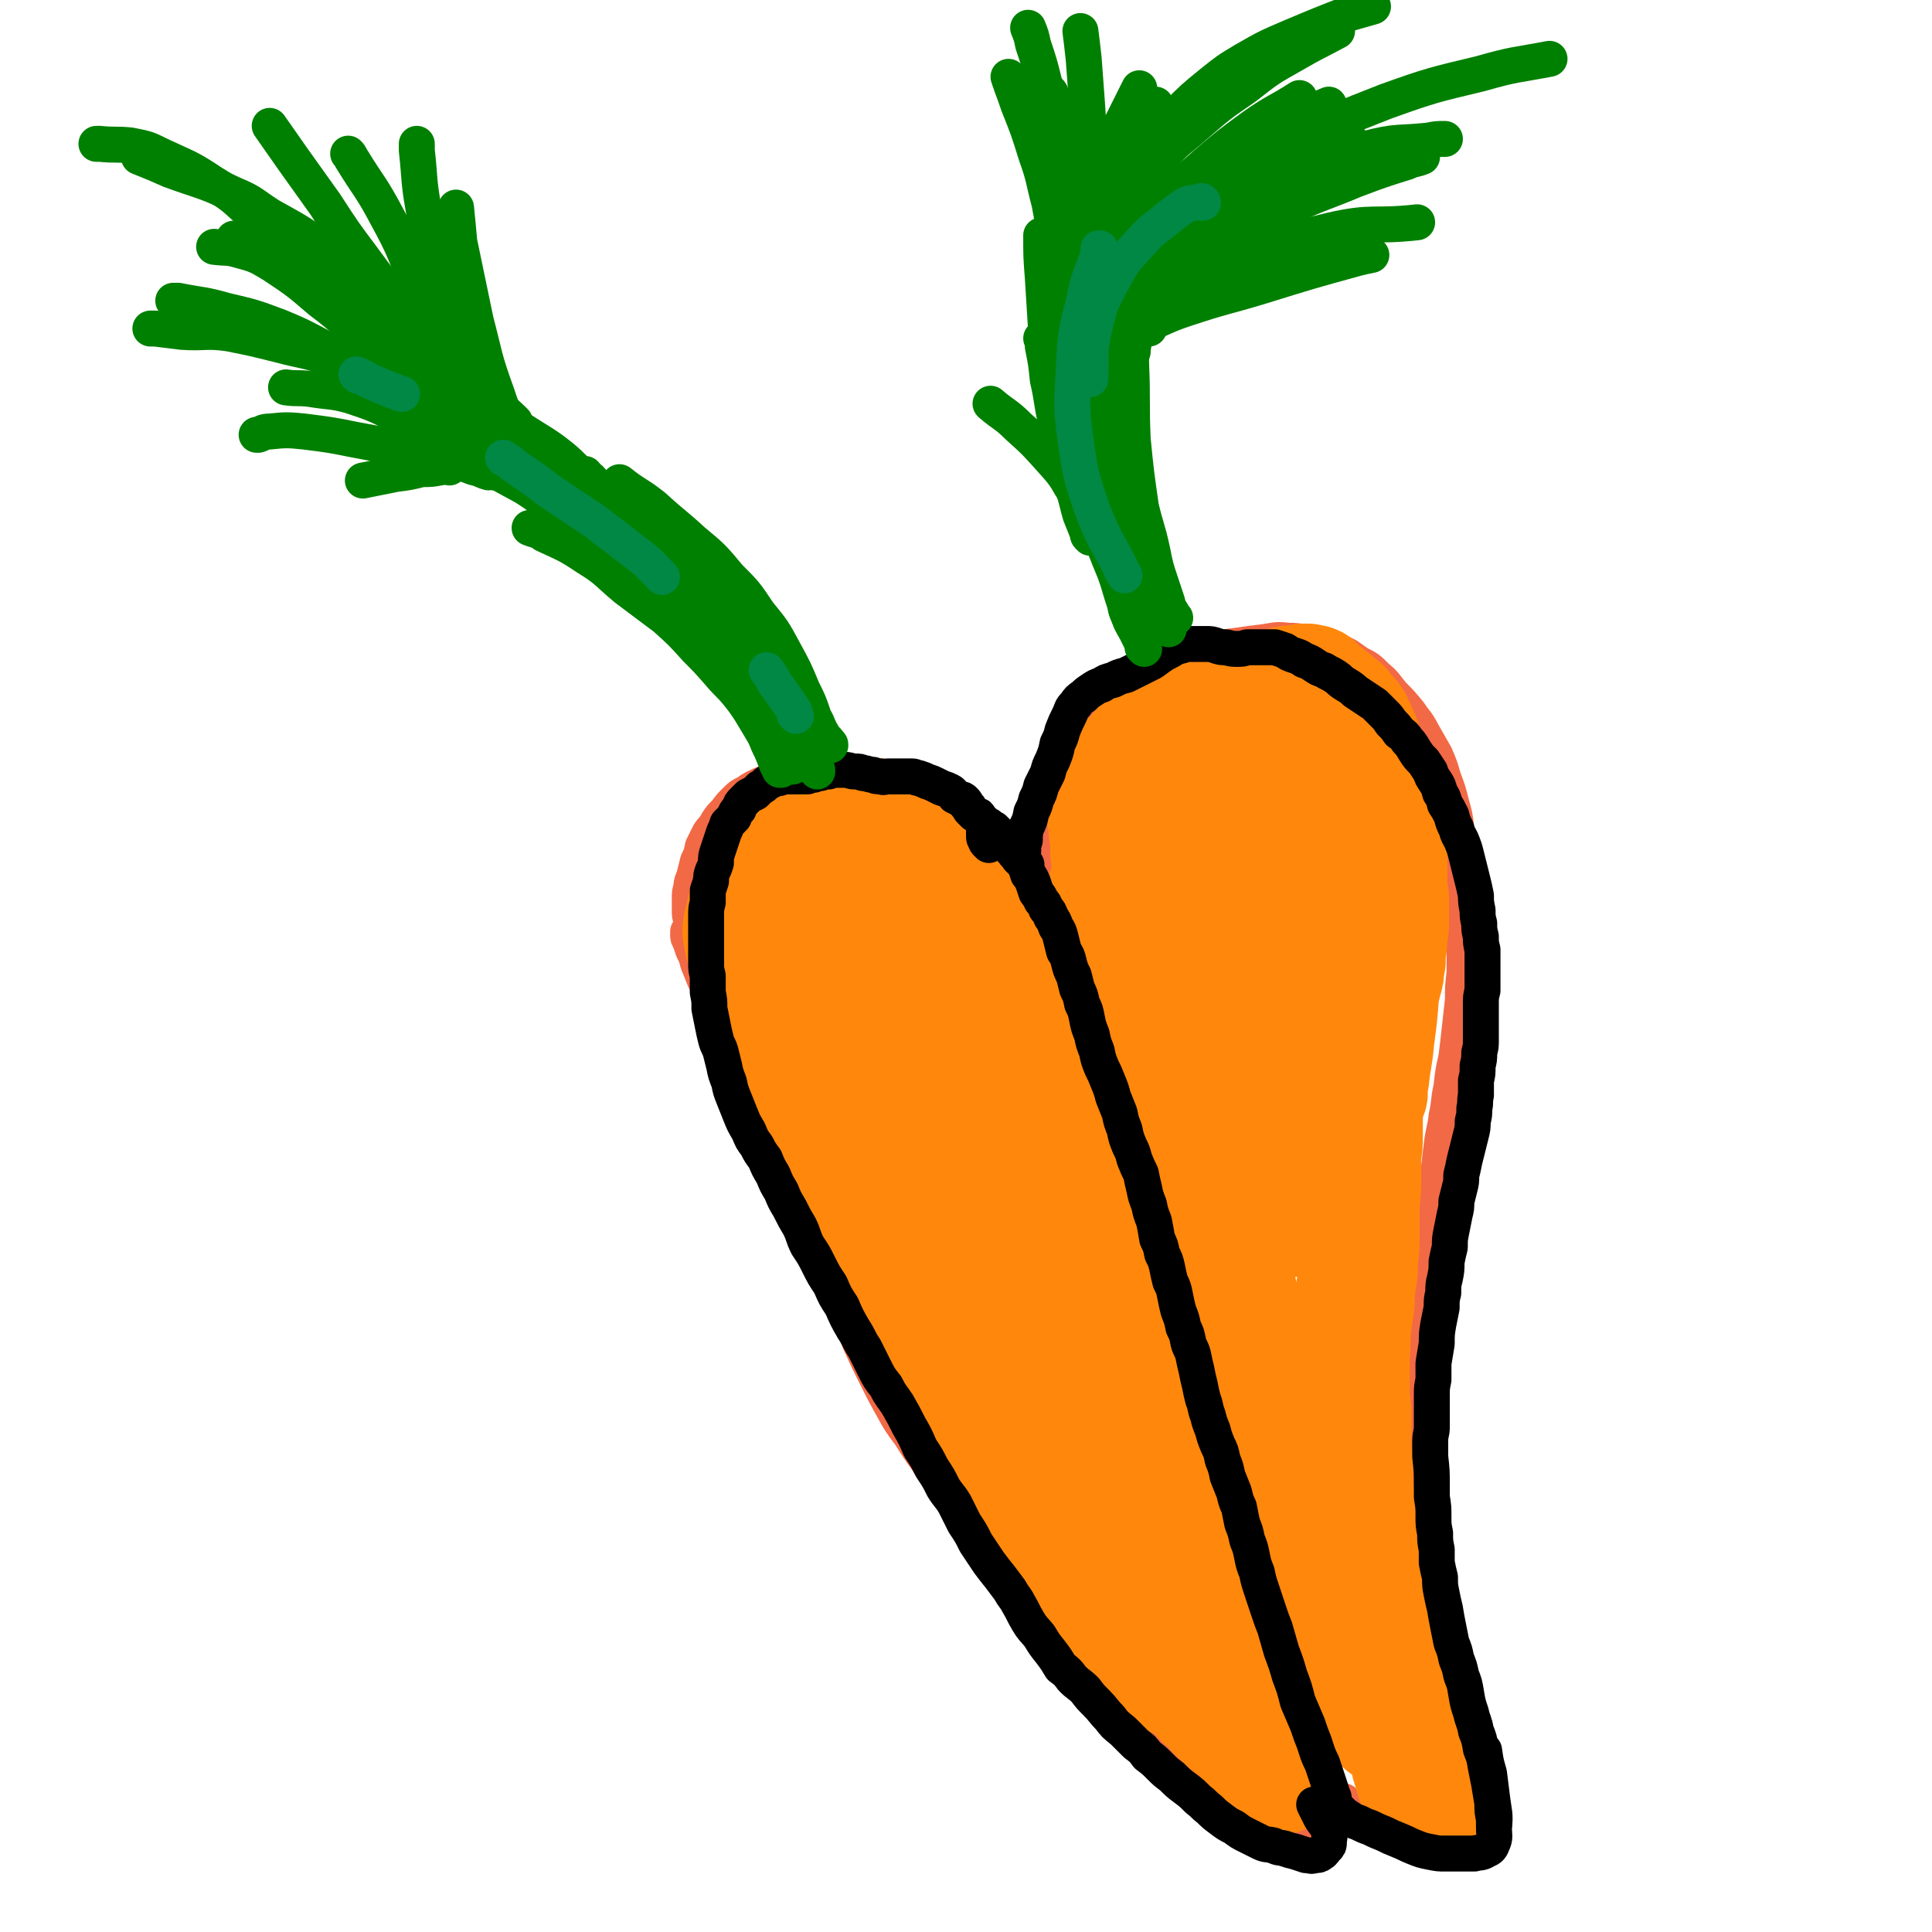 <svg viewBox='0 0 1182 1182' version='1.1' xmlns='http://www.w3.org/2000/svg' xmlns:xlink='http://www.w3.org/1999/xlink'><g fill='none' stroke='#F26946' stroke-width='22' stroke-linecap='round' stroke-linejoin='round'><path d='M432,573c0,0 -1,-1 -1,-1 0,0 0,1 0,1 -1,0 -1,0 -2,0 -1,0 -1,0 -2,0 -1,-1 -1,-1 -2,-2 -1,-1 -1,-1 -1,-3 -1,-3 -1,-3 -1,-5 -1,-3 -1,-3 -1,-6 0,-4 0,-4 0,-7 0,-4 0,-4 1,-7 0,-4 1,-4 2,-8 1,-4 1,-4 2,-8 2,-4 2,-4 3,-9 2,-4 2,-4 4,-8 2,-3 3,-3 5,-7 2,-3 2,-3 5,-6 3,-4 3,-4 6,-7 3,-3 3,-3 7,-5 4,-3 5,-3 9,-5 5,-2 5,-2 9,-3 5,-1 5,-1 10,-2 5,-1 6,-2 11,-2 6,-1 6,-1 12,-1 6,0 6,-1 11,0 6,1 6,1 12,2 6,2 6,2 11,4 6,2 6,1 12,3 5,3 5,3 11,5 6,3 6,3 11,6 6,3 6,3 11,7 6,4 6,4 11,9 5,4 5,3 10,8 5,5 5,5 9,10 5,6 5,6 9,12 3,5 3,5 7,11 3,6 3,6 7,12 3,6 3,6 7,12 3,6 3,6 6,13 3,7 3,7 7,13 3,8 3,8 6,15 4,7 4,7 6,15 3,9 3,9 6,18 3,9 3,10 5,19 3,10 3,10 5,20 3,10 3,10 5,20 3,10 3,10 6,21 3,11 3,11 5,22 3,11 3,11 6,23 2,12 2,12 5,24 2,13 2,13 5,26 2,13 2,13 5,26 3,12 3,12 6,23 3,12 2,12 5,24 3,12 4,12 7,24 3,11 3,11 6,23 3,12 3,12 7,23 3,12 3,12 7,23 3,10 3,11 8,21 5,10 5,10 12,19 5,8 5,7 11,14 '/><path d='M422,571c0,0 0,0 -1,-1 0,0 0,0 0,0 0,0 0,0 0,0 0,1 0,1 0,2 0,1 0,2 1,3 1,3 1,3 2,6 2,4 2,4 3,8 2,5 2,5 4,10 3,6 3,5 5,11 2,8 2,8 4,15 3,7 2,7 5,14 3,7 3,7 6,13 4,8 3,8 7,15 4,8 5,8 9,16 4,9 4,9 8,18 4,7 4,7 8,15 5,9 5,9 9,19 4,11 4,11 8,22 5,10 4,10 9,21 4,10 4,10 8,21 4,11 5,11 9,22 5,11 5,11 10,21 5,10 5,10 10,19 5,9 5,9 11,17 5,8 5,8 10,15 5,8 5,8 10,15 6,9 6,9 11,18 6,10 6,10 12,20 5,8 5,8 11,17 5,7 6,7 11,15 5,7 5,7 10,14 6,7 6,6 11,13 6,6 6,7 11,13 6,6 6,6 12,12 6,7 6,7 12,13 6,5 6,6 12,11 5,5 6,4 12,9 5,4 5,3 10,7 6,5 6,5 11,9 5,4 5,4 10,9 6,4 6,4 11,9 5,4 5,5 10,9 5,3 5,3 9,6 4,2 4,2 8,3 4,2 4,2 7,4 4,1 4,1 7,3 3,2 3,2 7,4 3,1 3,1 6,2 2,1 2,1 5,2 2,0 2,0 5,0 1,0 2,0 3,-1 1,-1 1,-1 2,-3 0,-2 0,-3 0,-5 0,-3 0,-3 0,-7 0,-3 0,-3 0,-6 0,-2 0,-2 0,-5 0,-2 0,-2 0,-4 0,-3 0,-3 0,-5 0,-3 -1,-3 -1,-5 -1,-3 -1,-3 -2,-6 -1,-2 -1,-2 -3,-5 -1,-3 -1,-3 -2,-5 -2,-3 -2,-3 -3,-6 -2,-2 -2,-2 -3,-4 -1,-2 -1,-2 -2,-4 -2,-3 -2,-3 -3,-6 -2,-2 -1,-2 -3,-5 -1,-2 -1,-2 -2,-5 -1,-2 -1,-2 -2,-3 -1,-2 -1,-2 -1,-3 -1,-1 -1,-1 -1,-2 '/><path d='M641,540c0,0 0,0 -1,-1 0,0 1,1 1,1 -2,0 -2,0 -4,-1 -1,0 -1,0 -1,-1 -1,-1 -1,-2 -1,-3 0,-2 0,-2 0,-4 0,-3 1,-3 1,-6 1,-4 1,-4 2,-9 2,-5 2,-5 3,-11 2,-7 2,-7 4,-14 2,-6 2,-6 5,-13 2,-6 2,-6 5,-12 3,-6 3,-6 6,-11 3,-6 3,-6 6,-12 4,-6 4,-6 8,-12 4,-5 4,-6 9,-10 5,-5 5,-5 10,-9 6,-3 6,-3 11,-6 6,-2 6,-3 12,-5 6,-2 6,-2 12,-3 7,-1 7,-1 13,-1 7,-1 8,-1 15,-2 7,-1 7,-1 15,-2 8,-1 8,-2 16,-1 8,0 8,1 16,2 7,2 7,2 15,5 6,2 6,3 12,7 6,3 6,3 11,8 6,5 5,5 10,11 5,5 5,5 10,11 4,6 5,6 8,12 4,7 4,7 8,14 3,7 3,7 5,14 3,8 3,8 5,16 2,7 2,7 3,15 2,9 2,9 3,17 1,8 1,8 2,16 1,9 1,9 1,18 0,9 0,9 -1,18 0,9 0,9 0,19 -1,9 -1,9 -1,17 -1,9 -1,9 -2,18 -1,9 -1,9 -2,17 -2,9 -2,9 -3,18 -2,9 -1,9 -3,18 -1,9 -2,9 -3,18 -1,8 -1,8 -2,17 -1,8 -1,8 -2,16 -1,8 -1,8 -2,16 -1,8 -1,8 -2,17 -1,7 -1,7 -2,14 -1,8 -1,8 -2,16 -1,8 -1,8 -2,16 0,7 0,7 -1,15 0,7 0,7 0,14 -1,7 -1,7 -1,14 -1,8 -2,8 -3,17 -1,9 -1,9 -2,18 -1,9 -1,9 -2,18 0,8 0,8 0,16 0,8 1,8 1,17 1,9 1,9 1,19 1,10 1,10 2,20 1,12 0,13 2,25 2,10 2,10 5,21 1,3 1,3 2,5 '/><path d='M822,1103c0,0 0,-1 -1,-1 0,0 1,0 1,0 -1,0 -1,0 -2,0 0,1 0,1 0,1 1,1 1,1 2,2 2,2 2,2 4,3 3,2 3,2 7,4 4,2 4,3 8,4 5,2 5,2 10,3 5,1 5,2 10,2 6,1 6,2 11,1 4,0 4,-1 8,-3 4,-2 4,-2 6,-6 2,-2 2,-2 4,-6 1,-3 1,-3 2,-7 1,-4 1,-4 1,-8 1,-5 1,-5 0,-10 -1,-7 -1,-7 -2,-14 -2,-7 -2,-7 -3,-13 -2,-6 -2,-6 -4,-11 -2,-5 -2,-5 -4,-10 -2,-3 -2,-3 -5,-7 -2,-4 -2,-4 -4,-7 -2,-4 -2,-4 -4,-8 -2,-2 -2,-2 -3,-4 '/><path d='M456,528c0,0 -1,-1 -1,-1 0,0 -1,0 -1,0 -1,0 -1,0 -2,0 -1,1 -1,1 -2,2 -1,1 -1,1 -2,3 -1,3 0,3 -1,6 -1,5 -1,5 -1,10 -1,7 -1,7 -1,15 -1,11 -1,11 0,21 1,12 1,13 3,25 2,13 2,13 6,25 3,11 3,11 8,20 4,6 4,6 8,10 2,2 4,3 5,2 2,0 2,-2 2,-5 -1,-5 -1,-5 -3,-10 -3,-6 -3,-6 -6,-12 -4,-8 -5,-8 -8,-16 -4,-10 -4,-10 -7,-20 -2,-9 -2,-9 -4,-19 -1,-11 -1,-11 -1,-22 0,-9 0,-9 2,-17 0,-6 0,-6 2,-11 1,-2 1,-3 3,-4 1,-1 2,-1 3,-1 1,0 1,0 2,1 1,1 0,1 1,3 0,3 0,3 -1,7 0,5 -1,5 -2,10 0,7 -1,7 -1,15 0,6 1,6 1,12 '/></g>
<g fill='none' stroke='#FF880C' stroke-width='73' stroke-linecap='round' stroke-linejoin='round'><path d='M467,537c-1,0 -1,-1 -1,-1 -1,1 -1,2 -2,3 -2,5 -3,5 -5,10 -2,5 -2,5 -3,11 -1,5 -2,5 -2,10 1,6 1,7 3,13 2,7 3,6 6,13 4,8 4,8 7,16 3,8 3,8 6,16 2,8 2,8 4,16 1,5 1,5 2,10 0,2 1,3 1,4 -1,0 -2,-1 -2,-2 -2,-4 -2,-4 -4,-9 -2,-5 -2,-5 -3,-11 -2,-9 -2,-9 -4,-17 -2,-8 -2,-8 -3,-17 -2,-8 -2,-8 -3,-17 -1,-9 -1,-9 -1,-18 -1,-8 -1,-8 -1,-16 1,-5 1,-5 2,-10 0,-1 0,-2 0,-2 1,1 1,2 1,4 0,3 0,3 -1,6 0,3 0,3 -1,7 0,3 0,3 -1,6 -1,4 -1,4 -1,7 -1,5 -1,6 -1,11 0,4 0,4 1,9 1,5 1,5 2,10 1,5 1,5 2,9 2,6 3,6 5,11 3,8 3,8 5,15 4,8 4,8 7,17 3,7 3,7 7,14 2,5 1,5 4,9 1,1 2,2 2,2 1,0 1,-2 0,-3 0,-4 -1,-4 -2,-7 -2,-3 -2,-3 -4,-7 -1,-3 -2,-3 -3,-7 -2,-4 -1,-4 -3,-8 -1,-5 -1,-5 -2,-11 -2,-7 -2,-7 -3,-14 -1,-8 -1,-8 -2,-17 -1,-6 0,-6 -1,-13 0,-3 0,-3 -1,-7 0,-1 0,-1 -1,-3 0,-2 0,-2 0,-4 -1,-3 -1,-3 -1,-7 0,-4 0,-4 0,-9 0,-3 0,-3 0,-6 -1,-2 -1,-2 -1,-3 0,0 0,0 -1,-1 0,-1 0,-1 0,-3 0,-3 0,-3 0,-5 0,-4 1,-4 1,-8 1,-3 1,-3 1,-6 1,-2 1,-2 1,-4 1,-1 1,-1 1,-3 1,-1 1,-1 1,-2 1,-2 2,-2 2,-3 2,-3 2,-3 3,-5 1,-2 1,-2 2,-3 1,-1 2,-1 3,-1 2,-1 2,0 3,0 2,1 2,1 3,1 2,1 2,1 3,0 2,0 2,0 4,-1 2,0 2,-1 4,-1 2,-1 2,-1 4,-1 1,0 1,0 3,-1 2,0 2,0 3,0 1,0 1,0 3,0 1,0 1,0 3,0 2,-1 2,-1 4,-1 2,0 2,-1 4,-1 2,-1 2,-1 4,-1 2,0 2,0 4,0 2,1 2,1 4,2 2,1 2,1 4,2 2,1 2,1 4,2 3,1 2,1 5,3 2,1 2,1 4,3 2,2 2,2 5,4 2,3 2,3 5,6 2,2 2,2 5,5 2,3 2,3 5,6 3,3 3,3 6,6 2,3 2,3 5,7 2,3 2,3 5,6 2,4 2,4 5,7 3,4 3,4 6,7 3,4 3,3 5,7 3,4 3,4 6,9 2,4 2,4 4,8 3,6 3,6 5,12 3,7 3,7 6,14 3,7 3,7 6,15 3,7 3,7 7,14 3,7 3,7 6,14 3,6 3,6 5,13 2,6 3,6 5,13 2,8 2,8 3,15 2,8 2,8 4,16 2,8 2,8 4,16 2,8 2,8 5,16 2,8 2,8 4,16 2,6 2,6 4,13 2,7 2,7 4,13 2,7 2,7 4,13 3,8 3,8 5,16 2,8 1,8 3,16 2,8 3,8 5,15 2,7 2,7 4,13 2,7 2,7 3,13 2,6 2,6 4,12 1,5 1,5 3,11 1,7 1,7 2,13 1,6 1,6 2,13 2,7 2,7 3,13 2,6 2,6 3,12 2,6 2,6 4,12 1,5 2,5 3,10 2,6 2,6 4,11 2,6 2,6 4,11 2,5 2,5 5,11 2,5 2,5 5,11 2,5 2,5 4,11 3,5 3,5 4,11 2,5 2,5 4,11 1,4 1,4 2,9 1,3 1,3 2,6 0,3 0,3 1,5 0,1 0,1 0,2 0,1 0,1 0,2 1,0 1,0 1,1 1,1 1,1 1,1 1,1 1,0 1,1 '/><path d='M783,1086c0,-1 0,-1 -1,-1 0,-1 0,-1 0,-1 -3,-3 -3,-2 -5,-5 -2,-3 -2,-3 -4,-7 -2,-3 -2,-3 -4,-6 -1,-3 -1,-3 -3,-5 -2,-3 -2,-3 -5,-7 -3,-4 -3,-4 -6,-8 -4,-5 -4,-5 -7,-10 -3,-4 -3,-4 -6,-8 -2,-3 -2,-3 -5,-6 -1,-3 -1,-3 -3,-5 -2,-2 -2,-1 -4,-3 -2,-3 -1,-3 -3,-6 -2,-3 -2,-3 -5,-6 -2,-2 -2,-2 -4,-5 -3,-2 -3,-2 -5,-4 -2,-2 -2,-2 -3,-4 -2,-2 -2,-3 -3,-5 -2,-3 -3,-2 -5,-5 -2,-4 -2,-4 -5,-8 -3,-4 -3,-4 -5,-8 -2,-3 -2,-3 -4,-7 -2,-2 -2,-2 -3,-4 -2,-2 -2,-2 -3,-4 -2,-3 -2,-3 -4,-5 -3,-3 -3,-3 -5,-6 -2,-3 -2,-3 -5,-5 -1,-1 -1,-1 -2,-1 0,0 0,1 0,1 2,4 2,4 4,7 3,5 3,4 6,9 5,6 5,6 9,12 6,7 6,7 12,14 5,7 6,7 11,15 5,7 5,7 10,15 5,7 5,7 9,14 4,5 4,5 8,10 3,4 3,4 6,8 2,3 2,4 4,7 2,2 2,2 4,5 2,2 2,2 3,3 1,1 1,1 2,2 1,1 1,0 1,1 1,0 1,0 0,0 0,1 0,1 0,1 -1,0 -1,0 -2,0 -1,0 -1,0 -1,-1 -2,-1 -2,-1 -3,-2 -1,-1 -1,-1 -3,-3 -2,-2 -2,-2 -4,-5 -2,-2 -2,-2 -5,-4 -3,-3 -3,-3 -6,-6 -3,-3 -3,-3 -7,-6 -3,-3 -3,-3 -6,-6 -3,-2 -3,-2 -5,-5 -2,-2 -2,-2 -5,-5 -3,-3 -3,-4 -5,-7 -4,-4 -4,-4 -7,-8 -3,-4 -3,-4 -6,-8 -2,-3 -1,-3 -4,-7 -1,-2 -2,-2 -3,-4 -2,-2 -2,-2 -4,-4 -2,-3 -3,-3 -5,-7 -3,-3 -2,-4 -5,-8 -2,-3 -2,-3 -4,-7 -2,-3 -2,-3 -4,-5 -2,-2 -2,-2 -4,-4 -2,-2 -2,-2 -4,-5 -2,-3 -2,-3 -4,-6 -3,-4 -2,-4 -5,-9 -2,-4 -2,-4 -5,-8 -2,-3 -2,-3 -5,-7 -2,-3 -2,-4 -5,-7 -2,-4 -2,-4 -5,-8 -3,-4 -3,-4 -5,-8 -3,-5 -4,-5 -6,-10 -3,-6 -2,-6 -5,-12 -2,-5 -2,-5 -4,-11 -3,-5 -3,-5 -5,-11 -3,-5 -3,-5 -5,-11 -3,-5 -3,-5 -6,-10 -2,-5 -3,-5 -5,-10 -3,-4 -3,-4 -5,-8 -2,-5 -2,-5 -3,-10 -2,-5 -2,-5 -3,-11 -1,-6 -1,-6 -2,-12 -2,-5 -2,-5 -4,-10 -2,-5 -2,-5 -4,-9 -3,-4 -3,-4 -6,-8 -3,-5 -3,-5 -5,-11 -4,-7 -4,-7 -6,-14 -2,-9 -2,-9 -4,-17 -2,-9 -2,-9 -3,-17 -1,-8 -1,-8 -2,-15 -1,-6 -1,-6 -3,-12 -1,-7 -1,-7 -3,-14 -2,-9 -2,-9 -4,-18 -2,-10 -2,-10 -3,-21 -2,-8 -1,-8 -3,-16 0,-3 0,-5 -2,-6 -1,0 -1,2 -2,5 -2,6 -2,6 -3,13 -1,11 -1,11 -2,23 0,16 0,16 1,32 2,19 2,19 5,38 4,20 4,20 9,40 5,18 5,18 11,35 5,15 6,15 12,28 6,12 7,12 14,23 6,10 6,10 13,20 6,9 6,8 11,17 4,7 4,7 7,15 3,6 3,6 5,12 2,5 2,6 3,10 1,3 2,4 2,5 1,0 1,-1 1,-2 -1,-4 -2,-4 -3,-8 -4,-7 -4,-7 -7,-13 -5,-10 -5,-10 -10,-20 -6,-12 -6,-12 -12,-24 -6,-14 -6,-14 -11,-28 -6,-15 -6,-15 -11,-30 -4,-14 -3,-15 -7,-29 -3,-11 -3,-11 -6,-22 -3,-10 -3,-10 -7,-19 -3,-9 -3,-9 -7,-18 -4,-9 -4,-9 -8,-18 -3,-8 -2,-8 -5,-16 -1,-5 -1,-5 -3,-9 0,-1 0,-1 -1,-2 -1,0 -1,2 -2,1 0,0 0,0 -1,-1 0,-3 0,-3 0,-6 -1,-4 -1,-4 -1,-7 0,-2 0,-2 -1,-4 0,0 0,-1 -1,0 -1,0 -1,0 -1,1 -1,3 -1,3 -2,5 -1,5 -1,5 -1,10 0,8 0,9 2,17 3,14 4,14 8,27 6,19 6,19 13,38 8,19 7,19 16,37 9,17 9,17 19,33 9,14 9,14 20,27 8,11 8,10 18,20 6,6 6,6 12,11 3,2 6,5 7,4 1,-1 -1,-3 -2,-6 -5,-11 -6,-11 -11,-22 -10,-19 -10,-19 -18,-39 -10,-24 -11,-24 -19,-49 -8,-23 -7,-24 -13,-48 -4,-18 -3,-18 -7,-36 -2,-11 -2,-11 -5,-23 -1,-9 -1,-9 -3,-17 -2,-5 -2,-5 -4,-11 0,-2 -1,-5 0,-4 0,0 2,2 3,5 5,12 5,12 10,24 8,21 8,21 17,41 10,25 10,25 21,49 9,18 9,19 19,36 7,12 7,13 16,24 5,5 7,8 11,9 2,1 3,-3 2,-7 -4,-13 -5,-14 -10,-27 -10,-21 -10,-21 -20,-42 -13,-26 -14,-25 -26,-52 -11,-25 -11,-25 -21,-50 -7,-18 -7,-18 -13,-36 -3,-10 -3,-10 -6,-19 0,-3 -1,-4 -1,-5 1,0 2,1 2,3 4,6 4,6 8,13 8,14 8,14 15,28 10,20 10,20 19,41 10,23 9,23 18,45 7,19 6,19 14,37 4,10 4,11 9,20 1,1 3,2 3,1 -1,-6 -2,-8 -5,-16 -6,-14 -6,-14 -12,-28 -8,-18 -8,-18 -18,-35 -9,-18 -10,-17 -19,-35 -8,-14 -8,-14 -15,-29 -4,-8 -4,-8 -7,-16 -1,-2 -2,-4 -2,-4 0,1 1,4 2,7 3,10 3,9 6,19 5,13 5,13 9,26 7,21 7,21 14,43 9,25 9,25 17,49 9,24 8,24 18,49 8,22 8,22 17,44 7,16 8,16 16,33 6,14 6,14 11,28 5,12 5,12 9,23 4,9 4,9 8,17 2,5 2,6 5,10 1,1 2,1 2,0 1,-5 0,-6 -2,-12 -4,-14 -4,-14 -9,-28 -6,-18 -6,-18 -12,-37 -6,-15 -5,-15 -11,-30 -3,-8 -3,-9 -7,-16 -1,-2 -3,-3 -3,-2 -1,3 0,5 1,10 1,12 2,12 4,24 5,17 5,17 10,34 5,19 5,19 11,37 5,16 5,16 11,32 4,9 4,9 8,18 0,1 1,3 1,3 -3,-4 -4,-5 -8,-10 -6,-8 -6,-8 -13,-16 -8,-8 -8,-8 -16,-17 -8,-8 -8,-8 -15,-16 -4,-3 -4,-4 -8,-7 -1,-1 -2,-2 -3,-1 0,1 0,2 1,4 1,4 1,4 4,9 3,7 2,8 6,15 5,9 4,9 10,18 6,9 7,9 13,17 7,9 7,9 13,17 5,6 5,5 10,11 4,4 4,4 7,8 1,1 2,3 2,2 0,0 -1,-2 -2,-4 -5,-6 -5,-6 -10,-12 -8,-10 -8,-10 -16,-20 -10,-11 -10,-10 -19,-21 -8,-9 -7,-9 -15,-18 -3,-3 -4,-4 -7,-6 -1,0 -2,0 -2,1 -1,2 -1,3 0,5 2,5 2,5 5,9 5,9 5,9 11,16 10,12 10,11 21,22 11,13 11,13 23,26 11,11 11,11 22,22 8,9 8,9 17,17 '/><path d='M688,477c0,-1 0,-2 -1,-1 0,1 0,2 -1,4 0,3 0,3 0,6 -1,3 -1,3 -1,6 0,2 0,3 1,5 0,3 0,3 1,7 1,5 1,5 2,10 1,8 1,8 3,17 3,12 3,12 6,24 4,15 4,15 9,30 4,15 3,15 8,29 3,8 3,7 7,14 '/><path d='M678,546c0,0 -1,-1 -1,-1 0,1 0,1 0,2 0,2 -1,2 -1,4 1,4 1,4 2,7 2,4 2,4 4,8 2,6 2,6 5,12 3,7 3,7 6,13 4,8 4,7 7,15 3,7 3,7 6,14 3,7 3,7 6,13 2,7 2,7 5,13 2,6 3,6 5,12 2,6 2,6 3,12 2,6 3,6 4,12 2,7 2,7 3,13 1,7 1,7 2,14 1,6 0,6 2,12 1,5 1,5 2,10 2,4 2,4 3,8 1,4 1,4 3,8 1,4 1,4 2,8 1,4 2,4 3,9 1,3 1,3 2,7 1,3 1,3 3,7 1,2 1,2 1,5 1,4 1,4 2,7 1,4 1,4 2,8 1,3 1,3 2,7 1,4 1,5 2,9 1,3 1,3 2,6 1,4 1,4 2,7 1,3 1,3 2,7 1,4 1,4 2,7 1,5 1,5 2,9 1,4 1,4 3,8 1,5 1,5 2,9 1,3 1,3 2,7 2,3 2,3 3,7 1,4 1,4 2,8 2,4 2,4 3,8 1,3 1,3 2,7 1,4 1,4 3,8 1,4 1,4 2,8 2,5 2,5 4,10 1,4 1,4 2,8 1,5 1,5 3,9 1,5 1,5 3,10 2,5 2,5 3,10 2,5 2,5 3,9 2,5 2,5 3,10 2,5 1,5 3,10 1,4 1,4 2,8 1,5 1,5 3,10 2,5 1,5 3,10 2,4 2,4 5,8 2,4 2,4 5,8 3,5 3,5 6,10 2,3 2,2 4,5 '/><path d='M875,1104c-1,0 -1,-1 -1,-1 0,0 0,1 0,0 -1,-1 -2,-2 -3,-4 -2,-3 -2,-3 -3,-6 -2,-4 -2,-4 -3,-8 -2,-6 -2,-6 -3,-11 -2,-7 -2,-7 -3,-14 -2,-8 -3,-8 -5,-17 -2,-8 -2,-8 -5,-17 -2,-8 -3,-8 -5,-17 -2,-8 -2,-8 -3,-17 -2,-8 -2,-8 -4,-16 -1,-8 -1,-8 -2,-16 -2,-10 -2,-10 -3,-19 -2,-12 -2,-12 -3,-23 -1,-9 -1,-9 -1,-19 0,-6 0,-6 -1,-11 0,-6 0,-6 0,-12 0,-6 0,-6 0,-13 -1,-8 -1,-8 -1,-16 0,-9 0,-9 0,-18 1,-9 0,-9 1,-18 1,-7 1,-7 2,-14 0,-6 0,-6 1,-13 1,-6 1,-6 1,-13 1,-8 1,-8 1,-16 0,-9 0,-9 0,-19 1,-8 1,-8 1,-17 0,-6 0,-6 0,-13 1,-5 1,-5 1,-11 0,-6 0,-6 0,-13 1,-7 0,-7 1,-14 0,-6 0,-6 1,-13 1,-4 1,-4 1,-9 1,-3 1,-3 2,-7 0,-4 1,-4 2,-9 1,-5 1,-5 1,-10 1,-6 1,-6 2,-12 1,-5 1,-5 2,-9 1,-3 1,-3 1,-6 1,-3 0,-3 1,-5 0,-3 0,-3 0,-6 1,-4 1,-4 1,-9 1,-5 1,-5 1,-9 0,-5 0,-5 0,-9 0,-3 0,-3 0,-6 -1,-3 -1,-3 -1,-6 0,-5 0,-5 0,-9 0,-5 0,-5 0,-10 0,-5 0,-5 0,-9 0,-4 0,-4 -1,-8 0,-3 -1,-3 -2,-6 -1,-3 -1,-3 -2,-7 -1,-3 -1,-3 -3,-7 -1,-3 -1,-4 -3,-7 -2,-2 -2,-2 -5,-5 -2,-2 -2,-2 -5,-4 -3,-1 -4,-1 -7,-3 -3,-1 -3,-1 -6,-3 -3,-3 -3,-3 -6,-5 -3,-2 -3,-2 -6,-4 -3,-2 -3,-2 -7,-3 -4,-2 -4,-2 -8,-3 -4,0 -4,0 -8,-1 -4,0 -4,0 -7,-1 -3,0 -3,-1 -6,-1 -3,0 -3,0 -5,0 -4,1 -4,1 -7,2 -4,2 -4,2 -8,4 -4,3 -4,3 -8,7 -4,2 -3,2 -6,5 -4,4 -4,4 -7,8 -2,4 -3,4 -5,8 -2,6 -1,6 -3,11 -2,7 -2,7 -3,13 -2,6 -2,6 -3,12 -1,4 -1,6 -2,7 0,1 0,-1 0,-2 0,-5 1,-5 1,-11 0,-5 0,-5 -1,-9 0,-3 -1,-3 -3,-5 -1,-1 -1,0 -3,-1 -1,-1 -1,-1 -2,-1 -1,-1 -1,-2 -1,-3 -1,-2 -1,-2 -1,-3 0,-3 0,-3 0,-5 0,-3 0,-3 0,-5 0,-2 0,-2 0,-4 1,-3 1,-3 2,-6 2,-4 2,-4 4,-9 3,-5 2,-6 6,-11 3,-4 3,-4 7,-7 4,-3 4,-3 8,-5 4,-2 4,-2 9,-4 5,-1 5,-1 10,-2 6,0 6,0 12,0 6,0 6,0 12,0 6,1 6,1 12,0 6,0 6,-1 11,-2 5,-1 6,-2 10,-1 5,2 5,3 8,7 4,6 4,6 6,14 3,9 3,9 4,18 2,10 2,10 3,20 1,12 1,12 1,24 -1,14 -1,14 -4,27 -3,17 -4,17 -9,33 -6,18 -7,17 -12,35 -5,18 -5,18 -8,36 -3,15 -3,15 -5,31 0,10 0,10 0,20 1,4 2,6 2,8 0,0 0,-2 0,-3 -2,-9 -3,-8 -5,-17 -3,-13 -3,-13 -5,-26 -3,-18 -4,-18 -6,-35 -2,-20 -2,-20 -3,-39 -1,-14 0,-14 -2,-27 0,-5 0,-8 -2,-9 -1,-1 -3,2 -4,5 -4,11 -5,11 -7,22 -3,18 -3,18 -4,36 0,25 1,25 4,50 3,24 3,24 9,47 4,14 4,15 10,28 3,7 6,12 9,13 3,0 3,-5 3,-11 1,-18 0,-18 -1,-36 -1,-27 -2,-27 -5,-53 -3,-27 -3,-27 -7,-54 -3,-24 -3,-24 -8,-47 -3,-14 -2,-14 -7,-27 -3,-6 -3,-8 -7,-11 -1,-1 -3,1 -3,3 -2,7 -2,7 -1,15 2,12 2,12 5,24 5,17 4,18 11,35 6,15 5,17 14,28 6,7 10,10 16,7 8,-4 9,-9 13,-20 6,-16 5,-16 7,-33 2,-18 3,-18 1,-36 -1,-15 -2,-15 -7,-30 -4,-11 -5,-11 -12,-22 -6,-8 -7,-8 -15,-16 -7,-7 -7,-6 -14,-13 -5,-5 -5,-5 -10,-10 -3,-2 -3,-3 -5,-4 -2,-1 -2,-1 -4,-1 -3,0 -3,0 -5,1 -4,2 -4,3 -7,5 -5,4 -5,3 -9,7 -5,5 -5,6 -8,12 -4,7 -5,7 -8,15 -3,7 -2,8 -4,15 -2,7 -2,7 -3,15 -1,7 -1,7 -2,14 0,8 0,8 -1,16 -1,7 0,7 -1,14 -1,7 -1,7 -2,13 0,3 0,4 0,6 0,1 0,0 0,-1 0,-3 1,-4 0,-7 0,-4 -1,-4 -2,-7 -2,-3 -2,-3 -4,-6 -2,-2 -2,-2 -4,-4 -2,-1 -3,-1 -4,-3 -1,-2 -2,-2 -2,-4 -1,-3 -1,-3 -1,-6 -1,-4 0,-4 -1,-7 0,-4 0,-4 0,-8 0,-3 -1,-3 -1,-6 0,-2 0,-2 0,-5 -1,-2 -1,-2 -1,-4 0,-1 0,-1 0,-2 0,-1 0,-1 0,-3 1,-2 1,-2 2,-5 1,-4 1,-4 3,-7 1,-4 1,-4 3,-8 2,-3 2,-3 4,-6 3,-3 3,-3 6,-6 4,-5 4,-5 8,-9 5,-5 4,-5 9,-9 5,-4 5,-3 11,-7 5,-2 5,-3 10,-5 5,-1 5,-1 9,-1 5,-1 5,0 10,-1 5,-1 5,-1 11,-2 6,-2 6,-2 11,-4 6,-2 6,-2 11,-4 4,-1 4,-1 8,-1 3,-1 4,-1 7,-1 2,1 2,0 4,1 2,2 2,2 4,4 3,2 3,2 5,4 3,2 3,2 5,4 3,2 3,2 5,5 3,3 3,3 5,6 2,4 2,5 4,9 2,6 2,6 3,13 2,7 2,7 3,14 1,10 1,10 2,20 1,12 1,12 3,24 1,13 1,13 2,27 0,15 0,15 0,29 0,14 0,15 -1,29 -1,14 -1,14 -3,29 -1,12 -2,12 -3,23 -1,5 -1,5 -1,10 '/></g>
<g fill='none' stroke='#000000' stroke-width='22' stroke-linecap='round' stroke-linejoin='round'><path d='M606,506c0,0 -1,-1 -1,-1 0,0 0,1 1,1 0,1 0,0 1,1 1,0 1,0 1,0 1,1 1,1 1,1 2,2 2,2 3,3 1,2 0,2 1,3 2,2 2,2 4,4 1,1 1,1 3,3 1,2 2,2 3,4 2,2 2,2 4,4 1,3 1,3 2,6 2,2 2,3 3,5 1,3 1,3 2,6 2,3 2,2 3,5 2,2 2,2 3,5 2,2 2,2 3,5 2,3 2,3 3,6 2,3 2,3 3,7 1,4 1,4 2,8 2,3 2,3 3,7 1,4 1,4 3,8 1,4 1,4 2,8 2,4 2,4 3,9 2,4 2,4 3,9 1,5 1,5 3,10 1,5 1,5 3,10 1,5 1,5 3,10 2,4 2,4 4,9 2,5 2,5 3,9 2,5 2,5 4,10 1,5 1,5 3,10 1,5 1,5 3,10 2,4 2,4 3,8 2,5 2,5 4,9 1,5 1,5 2,9 1,5 1,5 3,10 1,5 1,5 3,10 1,5 1,5 2,11 2,4 2,4 3,9 2,4 2,4 3,8 1,5 1,5 2,9 2,4 2,4 3,9 1,5 1,5 2,9 2,5 2,5 3,10 2,4 2,4 3,9 1,4 2,4 3,8 1,5 1,5 2,9 1,5 1,5 2,9 1,5 1,5 2,9 2,5 1,5 3,10 1,4 1,4 3,9 1,4 1,4 3,9 2,4 2,4 3,9 2,5 2,5 3,10 2,5 2,5 4,10 1,4 1,5 3,9 1,5 1,5 2,10 2,5 2,5 3,10 2,5 2,5 3,10 1,5 1,5 3,10 1,5 1,5 3,11 2,6 2,6 4,12 2,6 2,6 4,11 2,7 2,7 4,14 3,8 3,8 5,15 3,8 3,8 5,16 3,7 3,7 6,14 2,6 2,6 4,11 2,6 2,7 5,13 2,6 2,6 4,12 2,6 2,6 3,11 1,4 1,4 3,7 0,1 0,1 0,1 '/><path d='M605,517c0,0 0,-1 -1,-1 0,0 0,0 0,0 -1,-1 -1,-1 -1,-2 -1,-1 -1,-1 -1,-3 0,-2 0,-2 0,-5 -1,-2 -1,-2 -1,-4 -1,-1 -1,-1 -2,-2 0,-1 0,-1 -1,-1 -1,-1 -1,-1 -2,-1 -1,-1 -1,-1 -2,-2 -1,-1 -1,-1 -1,-2 -1,-1 -1,-1 -2,-2 0,-1 0,-1 -1,-2 -1,-1 -1,-1 -2,-1 -2,-1 -2,-1 -4,-2 -1,-1 -1,-2 -3,-3 -2,-1 -2,-1 -5,-2 -2,-1 -2,-1 -4,-2 -2,-1 -2,-1 -5,-2 -2,-1 -2,-1 -5,-2 -2,0 -2,-1 -4,-1 -3,0 -3,0 -5,0 -3,0 -3,0 -5,0 -2,0 -2,0 -5,0 -2,0 -2,1 -4,0 -3,0 -3,0 -5,-1 -3,0 -3,-1 -6,-1 -2,-1 -2,-1 -5,-1 -3,0 -3,-1 -6,-1 -3,0 -3,0 -5,0 -2,0 -3,0 -5,1 -2,0 -2,0 -5,1 -2,0 -2,0 -4,1 -2,0 -2,0 -4,1 -3,0 -3,0 -5,0 -2,0 -2,0 -4,0 -2,0 -2,0 -4,0 -2,0 -2,0 -4,1 -2,0 -2,0 -4,1 -2,1 -2,1 -4,2 -2,2 -2,2 -4,3 -1,1 -1,1 -3,3 -2,1 -2,1 -4,2 -1,1 -1,1 -3,3 -2,2 -2,2 -3,5 -2,2 -2,2 -3,5 -2,2 -2,2 -4,4 -1,3 -1,3 -2,5 -1,3 -1,3 -2,6 -1,3 -1,3 -2,6 -1,3 -1,3 -1,7 -1,3 -1,3 -2,5 -1,3 -1,3 -1,6 -1,3 -1,3 -2,6 0,4 0,4 0,7 -1,4 -1,4 -1,8 0,4 0,4 0,8 0,4 0,4 0,8 0,3 0,3 0,6 0,4 0,4 0,7 0,4 0,4 1,8 0,5 0,5 0,10 1,5 1,5 1,10 1,5 1,5 2,10 1,5 1,5 2,9 1,4 2,4 3,8 1,4 1,4 2,8 1,5 1,5 3,10 1,5 1,5 3,10 2,5 2,5 4,10 2,5 2,5 5,10 2,5 2,5 5,9 2,4 2,4 5,8 2,5 2,5 5,10 2,5 2,5 5,10 2,5 2,5 5,10 3,6 3,6 6,11 3,6 2,6 5,12 4,6 4,6 7,12 3,6 3,6 7,12 3,7 3,7 7,13 3,7 3,7 7,14 4,6 3,6 7,12 3,6 3,6 6,12 3,6 3,6 7,11 3,6 3,5 7,11 4,7 4,7 7,13 4,7 4,7 7,14 4,6 4,6 7,12 4,6 4,6 7,12 3,5 4,5 7,10 3,6 3,6 6,12 4,6 4,6 7,12 4,6 4,6 8,12 3,4 3,4 7,9 3,4 3,4 6,8 2,4 3,4 5,8 3,5 3,6 6,11 3,5 3,4 7,9 3,5 3,5 7,10 3,4 3,4 6,9 4,3 4,3 7,7 4,4 4,3 8,7 3,4 3,4 7,8 4,4 4,5 8,9 3,4 3,4 8,8 4,4 4,4 8,8 4,3 4,3 7,7 4,3 4,3 8,7 3,3 3,3 7,6 4,4 4,4 8,7 4,3 4,3 8,7 4,3 3,3 7,6 3,3 3,3 7,6 4,3 4,3 8,5 4,3 4,3 8,5 4,2 4,2 8,4 4,2 4,1 8,2 4,2 4,1 7,2 3,1 3,1 7,2 3,1 3,1 6,2 3,0 3,1 5,0 2,0 3,0 4,-1 2,-1 2,-2 3,-3 2,-2 2,-2 2,-4 0,-3 1,-3 0,-6 -1,-5 -2,-4 -5,-9 -2,-4 -2,-4 -4,-8 '/><path d='M628,530c0,0 0,0 -1,-1 0,0 1,0 1,0 -1,-1 -1,-1 -2,-2 0,-1 0,-1 0,-2 -1,-2 -1,-2 0,-4 0,-4 0,-4 1,-7 0,-4 0,-4 1,-8 2,-4 2,-4 3,-9 2,-4 2,-4 3,-8 2,-4 2,-4 3,-8 2,-4 2,-4 4,-8 1,-4 1,-4 3,-8 2,-5 2,-5 3,-10 2,-4 2,-4 3,-8 2,-5 2,-5 4,-9 2,-4 1,-4 4,-7 2,-3 2,-3 5,-5 2,-2 2,-2 5,-4 3,-2 3,-2 6,-3 3,-2 3,-2 7,-3 4,-2 4,-2 8,-3 4,-2 4,-2 8,-4 4,-2 4,-2 8,-4 4,-3 4,-3 7,-5 4,-2 4,-2 7,-4 4,-1 4,-1 7,-2 3,0 3,0 6,0 3,0 3,0 6,0 3,0 3,0 6,1 3,1 3,1 6,1 4,1 4,1 7,1 3,0 3,0 6,-1 3,0 3,0 6,0 3,0 3,0 6,0 3,0 3,0 5,0 3,1 3,1 6,2 3,2 3,2 6,3 3,1 3,1 6,3 3,1 3,1 6,3 3,2 3,2 6,3 3,2 4,2 7,4 3,2 2,2 5,4 3,2 4,2 7,5 3,2 3,2 6,4 3,2 3,2 6,4 3,3 3,3 6,6 2,2 2,2 4,5 3,3 3,3 5,6 3,2 3,2 5,5 3,3 3,4 5,7 2,3 2,3 5,6 2,3 2,3 4,6 1,3 1,3 3,6 2,3 2,3 3,7 2,3 2,3 3,7 2,3 2,3 4,7 1,4 1,4 3,8 1,4 1,3 3,7 2,5 2,5 3,9 1,4 1,4 2,8 1,4 1,4 2,8 1,4 1,4 2,9 0,4 0,4 1,9 0,4 0,4 1,8 0,4 0,4 1,8 0,4 0,4 1,8 0,4 0,4 0,8 0,4 0,4 0,8 0,5 0,5 0,9 -1,4 -1,4 -1,8 0,4 0,4 0,7 0,4 0,4 0,8 0,4 0,4 0,8 0,3 0,3 -1,7 0,4 0,4 -1,8 0,5 0,5 -1,9 0,4 0,4 0,9 -1,4 0,4 -1,8 0,4 0,4 -1,8 0,4 0,4 -1,8 -1,4 -1,4 -2,8 -1,4 -1,4 -2,8 -1,5 -1,5 -2,9 0,4 0,4 -1,8 -1,4 -1,4 -2,8 0,4 0,4 -1,8 -1,5 -1,5 -2,10 -1,5 -1,5 -1,10 -1,4 -1,4 -2,9 0,5 0,5 -1,10 -1,4 -1,4 -1,9 -1,4 -1,4 -1,9 -1,5 -1,5 -2,10 -1,6 -1,6 -1,12 -1,6 -1,6 -2,12 0,5 0,5 0,10 -1,5 -1,5 -1,9 0,5 0,5 0,9 0,6 0,6 0,11 0,4 -1,4 -1,9 0,5 0,5 0,9 1,9 1,9 1,18 0,4 0,4 0,7 1,6 1,6 1,12 0,5 0,5 1,10 0,5 0,5 1,10 0,4 0,4 0,8 1,5 1,5 2,9 0,5 0,5 1,10 1,5 1,5 2,9 1,6 1,6 2,11 1,5 1,5 2,10 2,5 2,5 3,10 2,5 2,5 3,10 2,5 2,5 3,11 1,6 1,6 3,12 1,5 2,5 3,11 2,5 2,5 3,11 2,5 2,5 3,11 1,5 1,5 2,10 1,6 1,6 2,12 0,5 0,5 1,10 0,2 0,2 0,4 '/><path d='M816,1100c0,0 0,-1 -1,-1 0,0 1,1 1,1 0,2 0,2 1,4 1,2 1,2 3,4 2,2 2,2 5,4 3,2 3,2 6,3 4,2 4,2 7,3 4,2 4,2 9,4 4,2 4,2 9,4 5,2 4,2 9,4 5,2 5,2 10,3 5,1 5,1 9,1 5,0 5,0 10,0 4,0 4,0 8,0 3,-1 4,0 7,-2 2,-1 3,-1 4,-4 2,-4 1,-5 1,-10 1,-8 0,-9 -1,-17 -1,-8 -1,-8 -2,-16 -2,-7 -2,-7 -3,-14 '/></g>
<g fill='none' stroke='#008000' stroke-width='22' stroke-linecap='round' stroke-linejoin='round'><path d='M478,471c0,0 -1,-1 -1,-1 0,0 1,0 1,0 0,1 0,1 0,1 0,0 0,0 0,0 -1,0 -1,0 -1,0 0,-1 0,-1 -1,-2 -1,-2 -1,-2 -2,-5 -2,-5 -2,-5 -4,-9 -2,-5 -2,-5 -5,-10 -3,-5 -3,-5 -6,-10 -4,-6 -4,-6 -8,-11 -5,-6 -6,-6 -11,-12 -7,-8 -7,-8 -14,-15 -9,-10 -9,-10 -19,-19 -12,-9 -12,-9 -24,-18 -12,-10 -11,-11 -24,-19 -12,-8 -13,-8 -26,-14 -4,-3 -4,-2 -9,-4 '/><path d='M485,469c0,0 0,-1 -1,-1 0,0 1,1 1,1 0,0 0,-1 0,-1 1,-1 1,-1 0,-2 0,-2 0,-2 0,-4 -2,-3 -2,-3 -3,-6 -2,-4 -2,-4 -5,-9 -2,-6 -2,-6 -5,-11 -4,-6 -4,-6 -8,-12 -4,-5 -4,-5 -8,-10 -5,-6 -5,-6 -10,-11 -5,-6 -6,-6 -11,-11 -7,-8 -7,-8 -14,-15 -8,-9 -8,-9 -17,-16 -9,-9 -9,-9 -18,-17 -10,-8 -10,-8 -20,-16 -11,-8 -12,-7 -23,-15 -11,-7 -11,-8 -22,-15 -11,-6 -11,-6 -22,-12 -2,-1 -2,0 -4,-1 '/><path d='M500,472c0,0 0,-1 -1,-1 0,0 1,0 1,0 -1,-1 -1,-1 -2,-1 0,-2 0,-2 -1,-4 0,-3 0,-3 -1,-6 -1,-4 0,-5 -2,-9 -2,-5 -3,-5 -6,-10 -3,-7 -3,-7 -7,-13 -4,-7 -4,-7 -9,-14 -6,-8 -6,-8 -12,-15 -6,-8 -6,-8 -13,-16 -7,-8 -7,-8 -14,-16 -8,-9 -8,-9 -17,-18 -10,-10 -10,-9 -20,-19 -9,-10 -9,-10 -18,-20 -9,-9 -9,-8 -17,-17 -2,-1 -1,-1 -3,-3 '/><path d='M508,456c0,-1 0,-1 -1,-1 0,-1 1,0 0,0 0,0 -1,-1 -1,-2 -2,-2 -2,-2 -3,-4 -3,-5 -2,-5 -5,-10 -3,-9 -3,-9 -7,-17 -5,-12 -5,-12 -11,-23 -7,-13 -7,-13 -16,-24 -8,-12 -8,-12 -18,-22 -10,-12 -10,-12 -22,-22 -12,-11 -12,-10 -24,-21 -10,-8 -11,-7 -21,-15 '/><path d='M700,397c0,-1 0,-1 -1,-1 0,-1 1,-1 0,-2 -2,-4 -2,-4 -4,-8 -4,-7 -4,-7 -6,-15 -4,-10 -3,-10 -7,-21 -5,-12 -5,-13 -10,-24 -6,-13 -6,-13 -14,-24 -7,-12 -7,-12 -16,-22 -9,-10 -9,-10 -19,-19 -8,-8 -9,-7 -17,-14 '/><path d='M702,380c0,0 0,0 -1,-1 0,-1 0,-1 0,-3 -2,-5 -3,-5 -5,-10 -4,-10 -3,-10 -6,-20 -5,-14 -5,-14 -9,-27 -5,-18 -4,-18 -9,-36 -4,-19 -4,-19 -9,-37 -3,-14 -4,-14 -7,-28 -4,-14 -4,-14 -7,-29 -1,-2 -1,-2 -1,-5 '/><path d='M667,329c0,0 0,0 -1,-1 -1,-1 0,-1 -1,-3 -2,-5 -2,-5 -4,-10 -2,-7 -2,-8 -4,-15 -3,-10 -3,-10 -6,-20 -3,-11 -3,-11 -5,-22 -3,-13 -2,-13 -5,-26 -1,-10 -1,-10 -3,-20 0,-3 0,-3 -1,-5 '/><path d='M656,298c0,0 0,-1 -1,-1 0,0 1,1 1,1 -1,-2 -2,-2 -3,-5 -2,-7 -1,-7 -3,-15 -1,-11 -1,-11 -3,-22 -2,-13 -2,-13 -3,-26 -2,-14 -2,-14 -4,-28 -1,-16 -1,-16 -2,-32 -1,-13 -1,-13 -1,-26 '/><path d='M696,382c0,0 0,-1 -1,-1 0,0 0,1 0,1 -2,-1 -2,-1 -3,-3 -3,-5 -3,-5 -4,-11 -3,-11 -3,-11 -5,-23 -2,-18 -2,-18 -3,-35 -2,-24 -2,-24 -1,-47 1,-26 1,-26 4,-51 4,-24 5,-24 10,-47 '/><path d='M665,233c0,0 -1,-1 -1,-1 -1,0 -1,0 -2,-1 -2,-1 -2,-2 -2,-4 -1,-4 -1,-4 -1,-9 0,-7 0,-7 0,-13 1,-9 1,-9 2,-17 1,-9 1,-9 3,-19 1,-9 1,-9 3,-18 2,-7 2,-7 5,-14 1,-4 1,-4 3,-8 1,-2 1,-3 2,-3 0,0 0,1 0,2 -1,3 -1,3 -3,6 -2,4 -3,4 -5,8 -3,4 -3,4 -5,8 -3,7 -3,7 -5,13 -3,9 -3,9 -5,18 -3,9 -3,9 -5,19 -1,7 -1,7 -1,14 0,2 -1,3 0,5 0,1 1,1 1,0 2,-1 2,-1 2,-3 2,-4 2,-4 3,-8 2,-6 2,-7 4,-13 2,-7 2,-7 5,-14 '/><path d='M672,219c0,0 -1,0 -1,-1 0,-1 0,-1 0,-1 0,-2 0,-2 0,-4 0,-2 0,-2 1,-5 0,-3 0,-3 1,-7 2,-5 2,-5 4,-10 3,-7 2,-7 6,-14 7,-12 7,-13 15,-24 13,-17 13,-17 28,-33 15,-15 15,-16 33,-29 16,-12 17,-11 36,-20 8,-4 9,-3 18,-7 '/><path d='M676,193c0,0 -1,-1 -1,-1 0,0 0,0 1,1 0,0 0,0 0,0 0,-1 0,-1 0,-3 2,-4 2,-4 5,-8 7,-9 6,-10 15,-18 16,-15 16,-15 33,-28 22,-14 22,-14 45,-27 18,-9 18,-9 36,-16 8,-4 9,-3 17,-6 '/><path d='M675,163c0,0 -1,-1 -1,-1 0,0 0,1 -1,0 0,0 -1,0 -1,0 -1,-2 -1,-2 0,-4 2,-6 2,-6 5,-12 8,-13 8,-13 17,-26 10,-15 10,-14 20,-29 7,-10 7,-10 15,-20 '/><path d='M670,172c-1,0 -1,0 -1,-1 -1,-2 -1,-2 -1,-4 0,-5 0,-5 1,-10 3,-9 3,-9 7,-18 5,-13 5,-13 11,-26 5,-11 5,-11 10,-22 5,-14 5,-14 10,-27 '/><path d='M661,183c0,0 0,0 -1,-1 0,0 0,0 0,0 -1,-5 -3,-5 -3,-11 0,-11 0,-11 3,-23 5,-19 5,-19 12,-38 6,-16 6,-16 13,-32 6,-12 6,-12 12,-24 '/><path d='M668,187c0,0 -1,-1 -1,-1 0,0 1,0 1,1 0,0 0,0 0,0 1,-3 0,-3 1,-5 5,-9 4,-10 10,-18 12,-16 12,-16 25,-30 16,-18 16,-18 33,-33 14,-12 14,-12 29,-23 14,-10 15,-9 29,-18 '/><path d='M697,126c0,0 -1,0 -1,-1 0,0 0,0 0,-1 2,-5 1,-6 4,-10 5,-10 5,-10 11,-18 9,-11 10,-10 20,-19 15,-13 15,-13 31,-24 14,-11 14,-11 30,-20 12,-7 13,-7 26,-14 '/><path d='M675,198c0,0 0,0 -1,-1 0,0 1,0 1,0 -1,-2 -3,-2 -3,-4 0,-2 0,-3 2,-5 7,-8 6,-9 15,-16 18,-16 18,-17 39,-30 29,-19 29,-19 60,-34 23,-11 24,-11 48,-17 19,-5 19,-3 38,-5 5,-1 5,-1 10,-1 '/><path d='M693,215c0,-1 -1,-1 -1,-1 -1,-1 -1,-1 -1,-2 0,-1 -1,-2 0,-3 2,-4 3,-4 6,-7 9,-8 9,-9 19,-16 19,-13 19,-14 40,-24 28,-12 28,-14 58,-21 26,-6 26,-2 53,-5 '/><path d='M686,208c0,0 -1,-1 -1,-1 1,-2 2,-2 4,-3 6,-3 6,-3 11,-5 13,-5 13,-6 25,-10 24,-8 24,-7 47,-14 29,-9 29,-9 58,-17 4,-1 4,-1 9,-2 '/><path d='M659,171c0,0 -1,0 -1,-1 0,-1 1,-1 2,-3 1,-5 1,-5 2,-10 1,-10 1,-10 1,-20 1,-12 1,-13 -1,-25 -1,-11 -2,-11 -5,-22 -5,-12 -6,-12 -11,-24 '/><path d='M666,175c0,-1 0,-1 -1,-1 0,-1 -1,0 -1,-1 -2,-3 -3,-2 -4,-6 -2,-6 -1,-6 -1,-12 -1,-11 0,-11 0,-22 -1,-14 -1,-14 -3,-27 -2,-11 -2,-11 -5,-22 -4,-13 -4,-13 -8,-25 0,-2 0,-2 -1,-3 '/><path d='M655,200c0,-1 -1,-1 -1,-1 -1,-2 0,-2 -1,-4 -1,-7 -1,-7 -2,-14 -2,-12 -2,-12 -4,-24 -2,-17 -2,-17 -5,-33 -4,-15 -3,-15 -8,-29 -5,-16 -5,-16 -11,-31 -3,-9 -3,-8 -6,-17 '/><path d='M662,173c0,0 -1,-1 -1,-1 0,0 0,1 1,2 0,0 1,1 2,0 0,-4 0,-5 -1,-10 -1,-11 -1,-11 -2,-23 -3,-18 -3,-18 -6,-35 -3,-15 -4,-15 -8,-29 -3,-13 -4,-13 -8,-26 -3,-12 -3,-12 -7,-24 -1,-5 -1,-5 -3,-10 '/><path d='M676,145c-1,0 -1,0 -1,-1 -1,-1 0,-1 0,-2 -2,-10 -3,-10 -5,-20 -2,-14 -2,-14 -3,-28 -1,-16 -1,-16 -2,-31 -1,-14 -1,-14 -2,-27 -1,-9 -1,-9 -2,-17 '/><path d='M363,298c0,0 -1,-1 -1,-1 -3,-3 -3,-3 -6,-6 -6,-5 -6,-6 -12,-11 -10,-8 -11,-8 -22,-15 -12,-8 -13,-8 -26,-15 -11,-7 -12,-7 -23,-13 -8,-4 -8,-4 -16,-9 -4,-2 -4,-2 -7,-4 0,0 0,0 -1,0 '/><path d='M381,325c0,-1 -1,-1 -1,-1 0,-1 0,0 0,0 2,0 3,1 3,0 0,-1 -1,-2 -3,-4 -4,-6 -4,-6 -10,-10 -9,-8 -9,-8 -19,-15 -14,-10 -14,-10 -28,-20 -17,-13 -18,-12 -36,-24 -18,-14 -18,-14 -35,-28 -17,-13 -17,-13 -34,-27 -15,-11 -15,-11 -30,-23 -12,-8 -11,-8 -23,-16 -7,-4 -7,-4 -14,-8 -4,-2 -4,-1 -8,-3 '/><path d='M300,265c0,0 0,-1 -1,-1 -8,-6 -8,-6 -16,-12 -13,-9 -13,-9 -26,-18 -15,-12 -15,-12 -30,-24 -16,-13 -15,-14 -31,-26 -14,-12 -14,-12 -29,-22 -10,-6 -10,-6 -21,-9 -7,-2 -7,-1 -15,-2 '/><path d='M330,296c0,0 -1,0 -1,-1 0,-1 0,-1 0,-2 -1,-3 -2,-3 -3,-7 -4,-8 -4,-8 -8,-15 -7,-15 -9,-14 -14,-30 -8,-22 -7,-22 -13,-45 -5,-24 -5,-24 -10,-48 -1,-11 -1,-11 -2,-21 '/><path d='M315,258c-1,-1 -1,-1 -1,-1 -4,-4 -5,-4 -8,-8 -6,-7 -6,-7 -10,-14 -8,-12 -8,-12 -14,-25 -7,-19 -7,-19 -12,-38 -7,-22 -7,-22 -11,-45 -3,-17 -2,-17 -4,-35 0,-2 0,-2 0,-4 '/><path d='M294,233c0,0 -1,-1 -1,-1 -1,1 0,3 -1,3 -1,1 -2,1 -4,0 -4,-3 -4,-3 -7,-7 -6,-10 -7,-10 -11,-20 -8,-16 -7,-17 -14,-34 -9,-20 -8,-21 -19,-41 -10,-19 -11,-18 -22,-36 -1,-2 -1,-2 -2,-3 '/><path d='M274,216c0,-1 0,-1 -1,-1 -1,-1 -1,-1 -2,-1 -5,-4 -5,-4 -10,-9 -9,-9 -8,-9 -16,-18 -12,-14 -12,-14 -23,-29 -12,-16 -12,-16 -23,-33 -10,-14 -10,-14 -20,-28 -7,-10 -7,-10 -14,-20 '/><path d='M297,266c0,0 -1,0 -1,-1 -1,0 -2,0 -3,-1 -11,-6 -11,-6 -23,-12 -15,-8 -15,-7 -30,-15 -18,-10 -17,-11 -36,-21 -16,-8 -16,-9 -33,-16 -16,-6 -16,-6 -33,-10 -14,-4 -14,-3 -29,-6 -1,0 -1,0 -3,0 '/><path d='M256,245c0,0 -1,-1 -1,-1 0,0 1,1 1,1 -12,-6 -12,-6 -24,-12 -15,-7 -15,-8 -31,-14 -14,-5 -15,-4 -30,-8 -16,-4 -16,-4 -31,-7 -14,-2 -15,0 -29,-1 -8,-1 -8,-1 -16,-2 -2,0 -2,0 -3,0 '/><path d='M321,294c-1,0 -1,-1 -1,-1 -4,-2 -3,-3 -7,-4 -8,-4 -8,-4 -16,-8 -13,-6 -13,-7 -25,-13 -15,-7 -14,-8 -29,-14 -14,-7 -14,-7 -29,-12 -11,-3 -12,-2 -24,-4 -8,-1 -8,0 -15,-1 '/><path d='M335,284c0,0 -1,-1 -1,-1 -6,-6 -6,-6 -11,-11 -11,-10 -12,-9 -22,-20 -12,-13 -13,-12 -22,-27 -8,-15 -6,-17 -13,-33 '/><path d='M245,197c0,0 -1,0 -1,-1 -4,-5 -3,-6 -8,-10 -7,-8 -7,-8 -16,-16 -11,-9 -11,-10 -23,-18 -15,-11 -16,-11 -32,-20 -11,-7 -10,-8 -22,-13 -19,-9 -20,-8 -39,-15 -9,-4 -9,-4 -19,-8 '/><path d='M206,185c-1,0 -1,-1 -1,-1 -2,-1 -2,-1 -3,-3 -6,-7 -6,-7 -12,-13 -7,-9 -7,-9 -15,-18 -8,-8 -8,-9 -17,-16 -14,-12 -13,-13 -28,-22 -15,-10 -15,-9 -32,-17 -8,-4 -8,-4 -18,-6 -9,-1 -9,0 -19,-1 -1,0 -1,0 -2,0 '/><path d='M205,237c0,0 0,-1 -1,-1 -2,0 -3,0 -5,1 -1,0 -1,0 -1,0 '/><path d='M302,289c0,0 0,0 -1,-1 -1,0 -1,1 -2,1 -4,-1 -4,-2 -9,-3 -8,-3 -8,-3 -16,-6 -12,-3 -12,-2 -25,-5 -16,-3 -16,-3 -32,-6 -15,-3 -15,-3 -31,-5 -10,-1 -11,-1 -21,0 -4,0 -4,1 -7,2 -1,0 -1,0 -1,0 '/><path d='M275,286c0,0 0,-1 -1,-1 -2,0 -3,1 -5,1 -5,1 -5,1 -11,1 -8,2 -8,2 -16,3 -10,2 -10,2 -20,4 '/><path d='M715,385c0,-1 -1,-1 -1,-1 0,0 1,0 0,0 -1,-2 -2,-2 -3,-5 -3,-6 -2,-7 -4,-14 -3,-13 -2,-13 -5,-26 '/><path d='M719,378c0,0 -1,0 -1,-1 -1,-1 -1,-1 -1,-2 -2,-3 -2,-3 -3,-7 -2,-6 -2,-6 -4,-12 -3,-9 -3,-9 -5,-19 -3,-14 -4,-14 -7,-27 -3,-21 -3,-21 -5,-41 -1,-23 0,-23 -1,-47 '/><path d='M693,304c0,0 -1,-1 -1,-1 -1,-1 0,-2 -1,-3 -2,-7 -3,-7 -3,-15 -2,-13 -2,-13 -1,-27 1,-19 2,-19 5,-39 3,-18 4,-18 8,-36 '/><path d='M643,179c-1,-1 -1,-1 -1,-1 -1,-2 0,-2 0,-3 -1,-6 -1,-6 -1,-11 1,-11 1,-11 2,-21 3,-16 3,-16 6,-33 '/><path d='M694,113c0,0 -1,0 -1,-1 2,-5 2,-5 5,-11 3,-6 2,-6 6,-11 7,-10 7,-11 16,-20 10,-10 10,-10 21,-19 10,-8 10,-8 20,-14 14,-8 14,-8 28,-14 19,-8 19,-8 37,-15 7,-2 7,-2 14,-4 '/><path d='M728,145c0,-1 0,-2 -1,-1 0,0 0,1 0,1 -2,2 -3,3 -5,4 -1,1 -2,1 -2,0 0,-2 0,-2 0,-5 1,-3 1,-3 2,-7 1,-3 1,-3 2,-6 3,-4 3,-5 6,-8 12,-9 12,-9 26,-17 18,-11 18,-11 37,-20 27,-13 27,-13 55,-24 28,-10 29,-10 58,-17 21,-6 21,-5 42,-9 '/><path d='M703,201c-1,0 -1,-1 -1,-1 -1,0 -1,1 -1,1 -2,1 -2,1 -4,1 -2,0 -2,0 -3,-1 -1,-1 -1,-2 -2,-3 0,-3 0,-3 1,-5 2,-5 2,-5 5,-9 7,-8 7,-9 16,-16 15,-12 16,-12 33,-21 21,-12 21,-11 43,-21 20,-9 20,-8 39,-16 16,-6 16,-6 32,-11 4,-2 4,-1 9,-3 '/><path d='M750,141c-1,0 -1,-1 -1,-1 -4,2 -4,3 -7,5 -3,2 -3,2 -6,3 0,0 -1,1 -1,1 2,-2 2,-2 4,-4 5,-4 5,-4 10,-8 10,-7 10,-7 19,-14 10,-6 10,-6 20,-13 '/></g>
<g fill='none' stroke='#008844' stroke-width='22' stroke-linecap='round' stroke-linejoin='round'><path d='M487,438c0,0 -1,-1 -1,-1 0,-1 0,-1 0,-2 -2,-3 -2,-3 -4,-6 -4,-5 -4,-6 -8,-11 -2,-4 -2,-4 -5,-8 '/><path d='M219,230c0,0 -1,-1 -1,-1 3,1 4,2 8,4 9,4 9,4 17,7 2,1 2,1 3,1 '/><path d='M309,281c0,0 -2,-1 -1,-1 0,0 1,1 3,2 5,4 5,4 11,8 9,6 9,7 18,13 12,8 12,8 24,16 13,10 13,10 26,20 8,6 8,7 15,14 '/><path d='M736,124c0,0 0,-1 -1,-1 0,0 0,1 0,1 -2,0 -2,-1 -3,0 -3,0 -3,0 -6,1 -6,4 -6,4 -11,8 -8,7 -9,6 -16,14 -10,11 -11,11 -18,24 -8,15 -8,15 -12,32 -3,14 -1,14 -2,29 '/><path d='M673,153c0,0 0,-1 -1,-1 0,0 1,0 1,0 -5,17 -7,16 -10,33 -5,19 -5,20 -6,39 -1,23 -2,23 1,45 3,21 3,21 10,42 7,18 8,18 17,35 1,3 1,3 3,6 '/></g>
</svg>